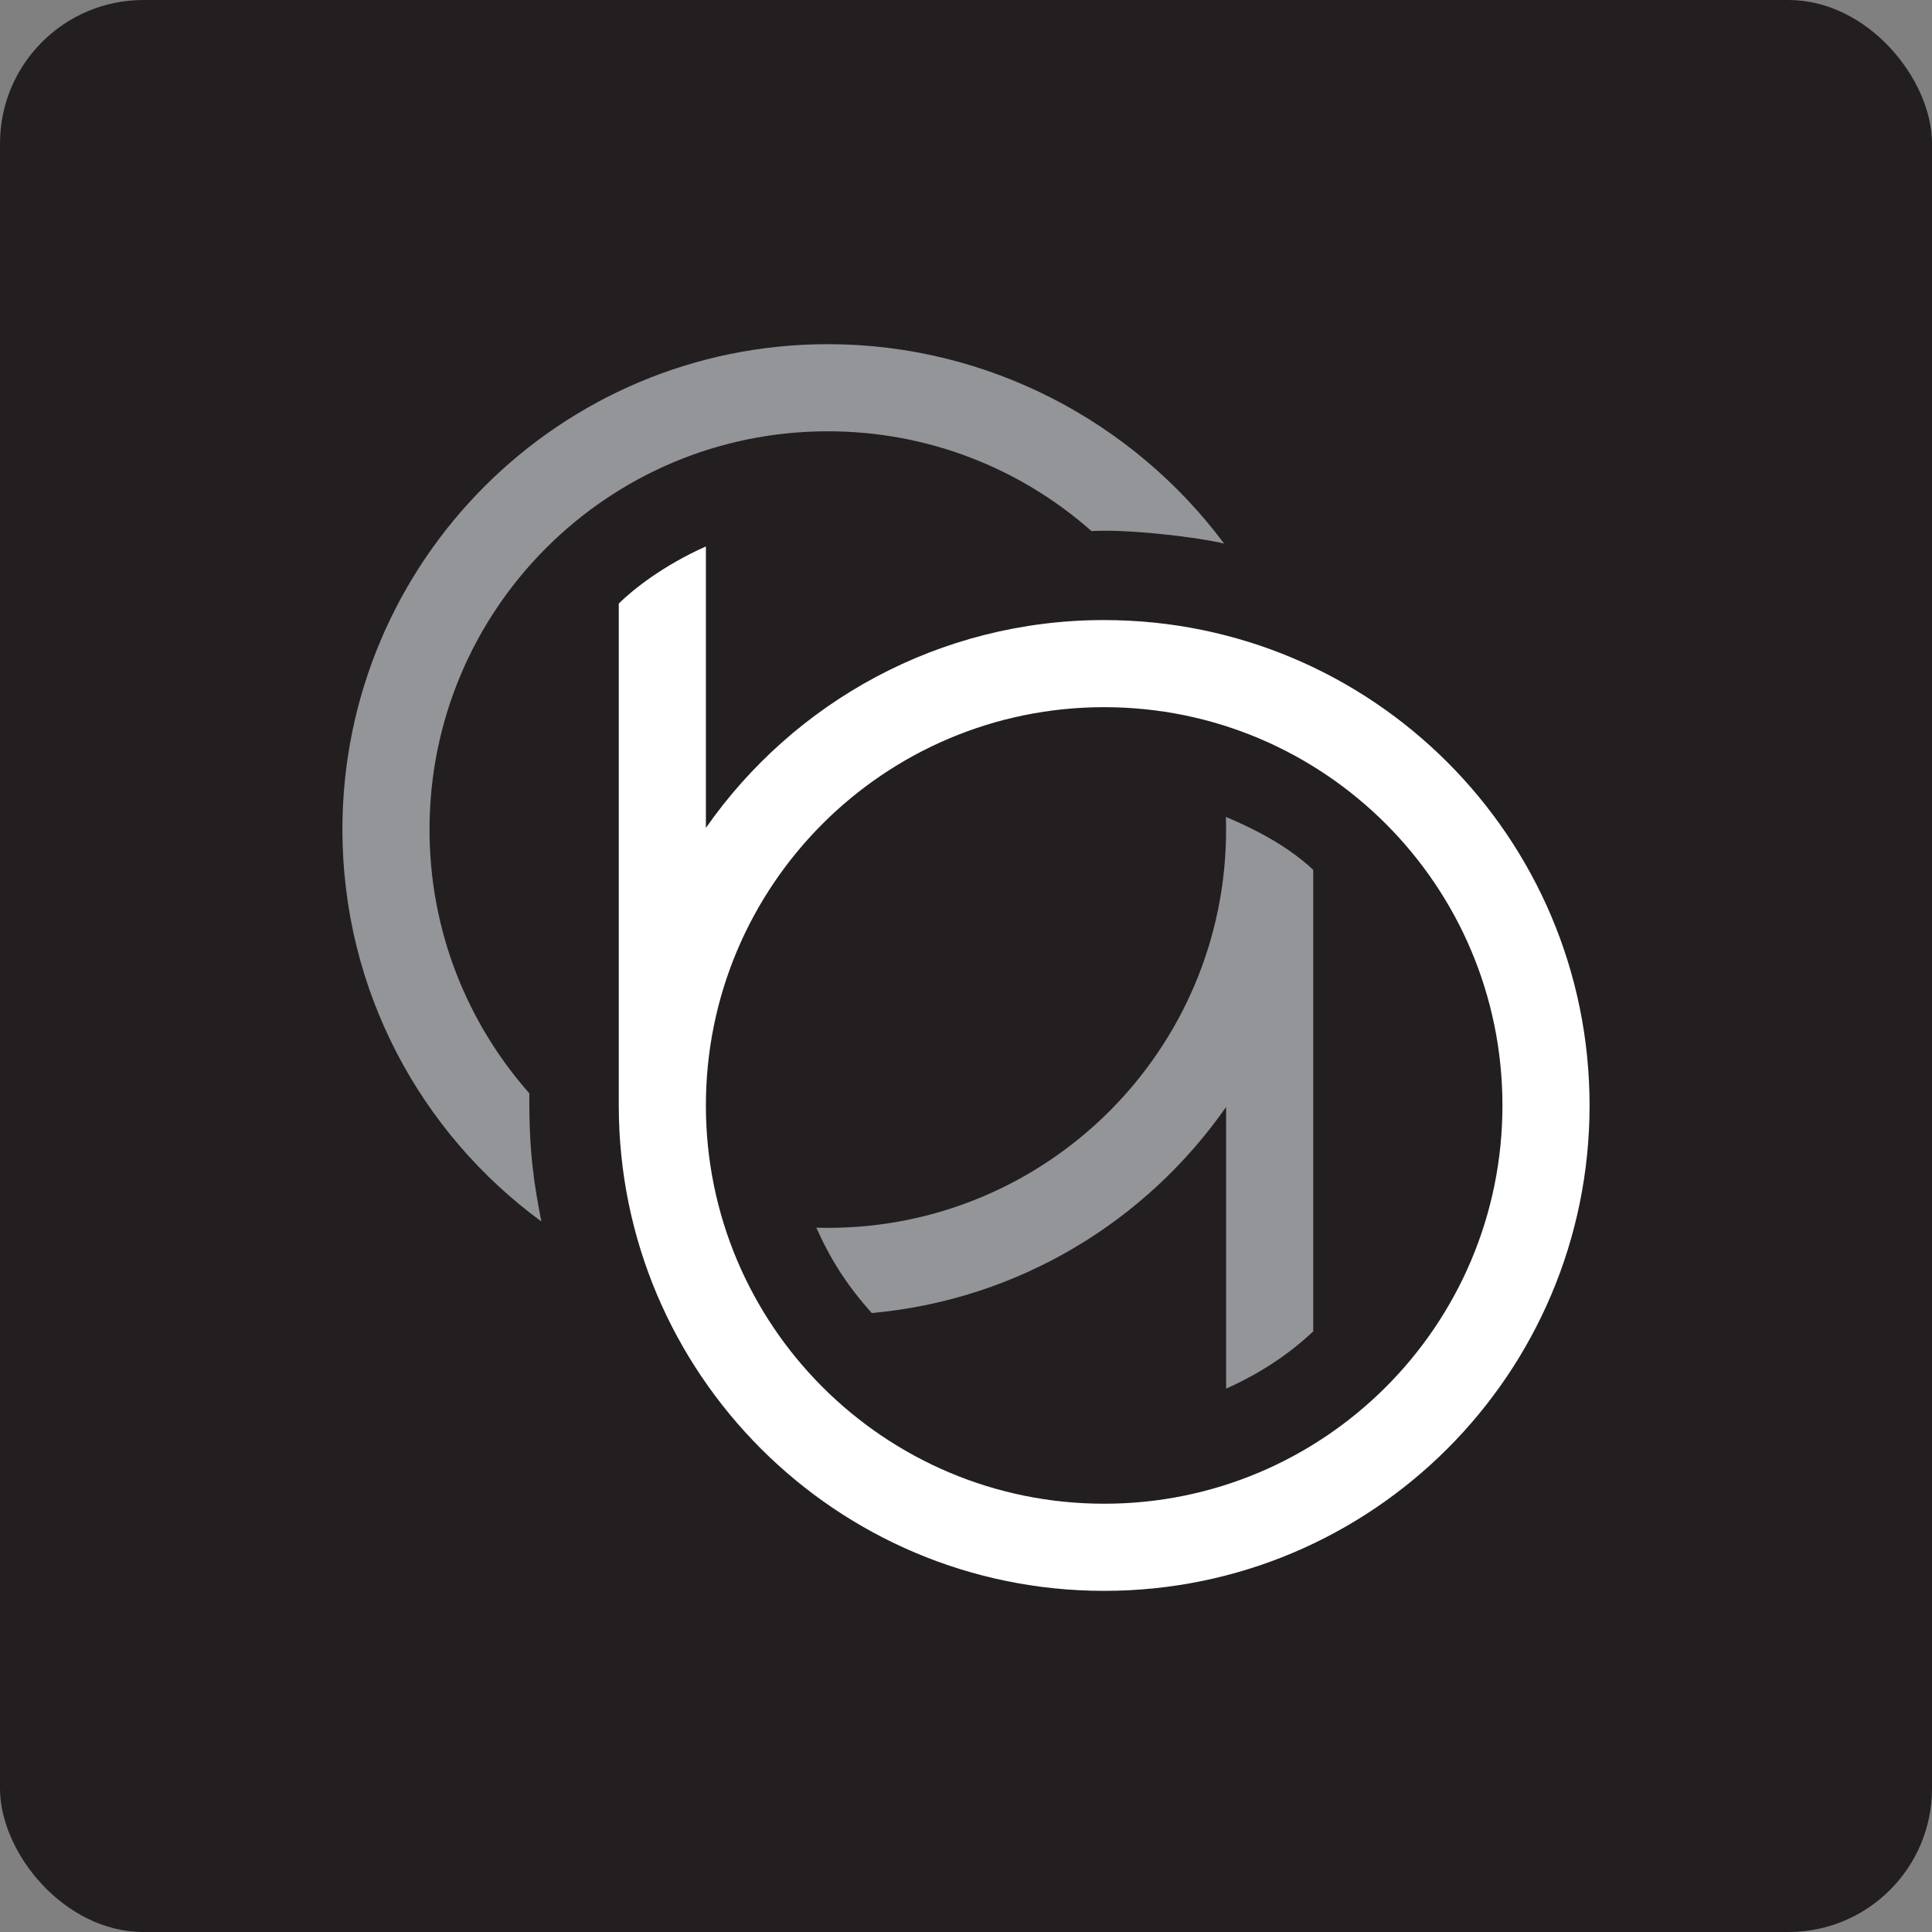 <?xml version="1.0" encoding="UTF-8"?>
<svg xmlns="http://www.w3.org/2000/svg" viewBox="0 0 1145.2 1145.2">
  <rect x="0" y="0" width="1145.2" height="1145.2" fill="#808080" stroke="none"/>
  <defs>
    <style>
      .cls-1 {
        fill: #fff;
      }

      .cls-1, .cls-2 {
        fill-rule: evenodd;
      }

      .cls-2 {
        fill: #939598;
      }

      .cls-3 {
        fill: #231f20;
      }
    </style>
  </defs>
  <g id="_Шар_4" data-name="Шар 4">
    <rect class="cls-3" width="1145.2" height="1145.2" rx="85.04" ry="85.04"/>
  </g>
  <g id="Layer_2" data-name="Layer 2">
    <g>
      <path class="cls-1" d="M654.5,367.54c-97.73,0-184.08,48.72-236.08,123.21v-166.84c-25.03,11.1-43.47,25.66-51.64,33.88v297.48c0,158.9,128.82,287.72,287.72,287.72s287.72-128.82,287.72-287.72-128.81-287.72-287.72-287.72Zm0,523.8c-130.38,0-236.08-105.7-236.08-236.08s105.69-236.08,236.08-236.08,236.08,105.7,236.08,236.08-105.7,236.08-236.08,236.08Z"/>
      <path class="cls-2" d="M320.92,724.05c-71.51-52.34-117.95-136.91-117.95-232.32,0-158.9,128.82-287.72,287.72-287.72,95.5,0,181.48,46.53,234.87,118.17-18.37-4.27-57.97-8.58-78.57-7.38-41.64-36.81-96.36-59.15-156.31-59.15-130.38,0-236.08,105.7-236.08,236.08,0,59.95,22.35,114.69,59.17,156.33-.31,34.91,2.94,54.6,7.13,75.99Zm457.5,65.09v-273.53c-17.46-16.41-40.16-26.41-51.76-31.4,.07,2.5,.11,5.01,.11,7.53,0,130.38-105.69,236.08-236.07,236.08-2.28,0-4.55-.03-6.81-.1,8.45,18.88,18.07,34.07,32.84,50.58,86.96-7.81,162.72-54.33,210.05-122.16v166.97c12.18-5.36,32.65-15.98,51.65-33.95Z"/>
    </g>
  </g>
</svg>
